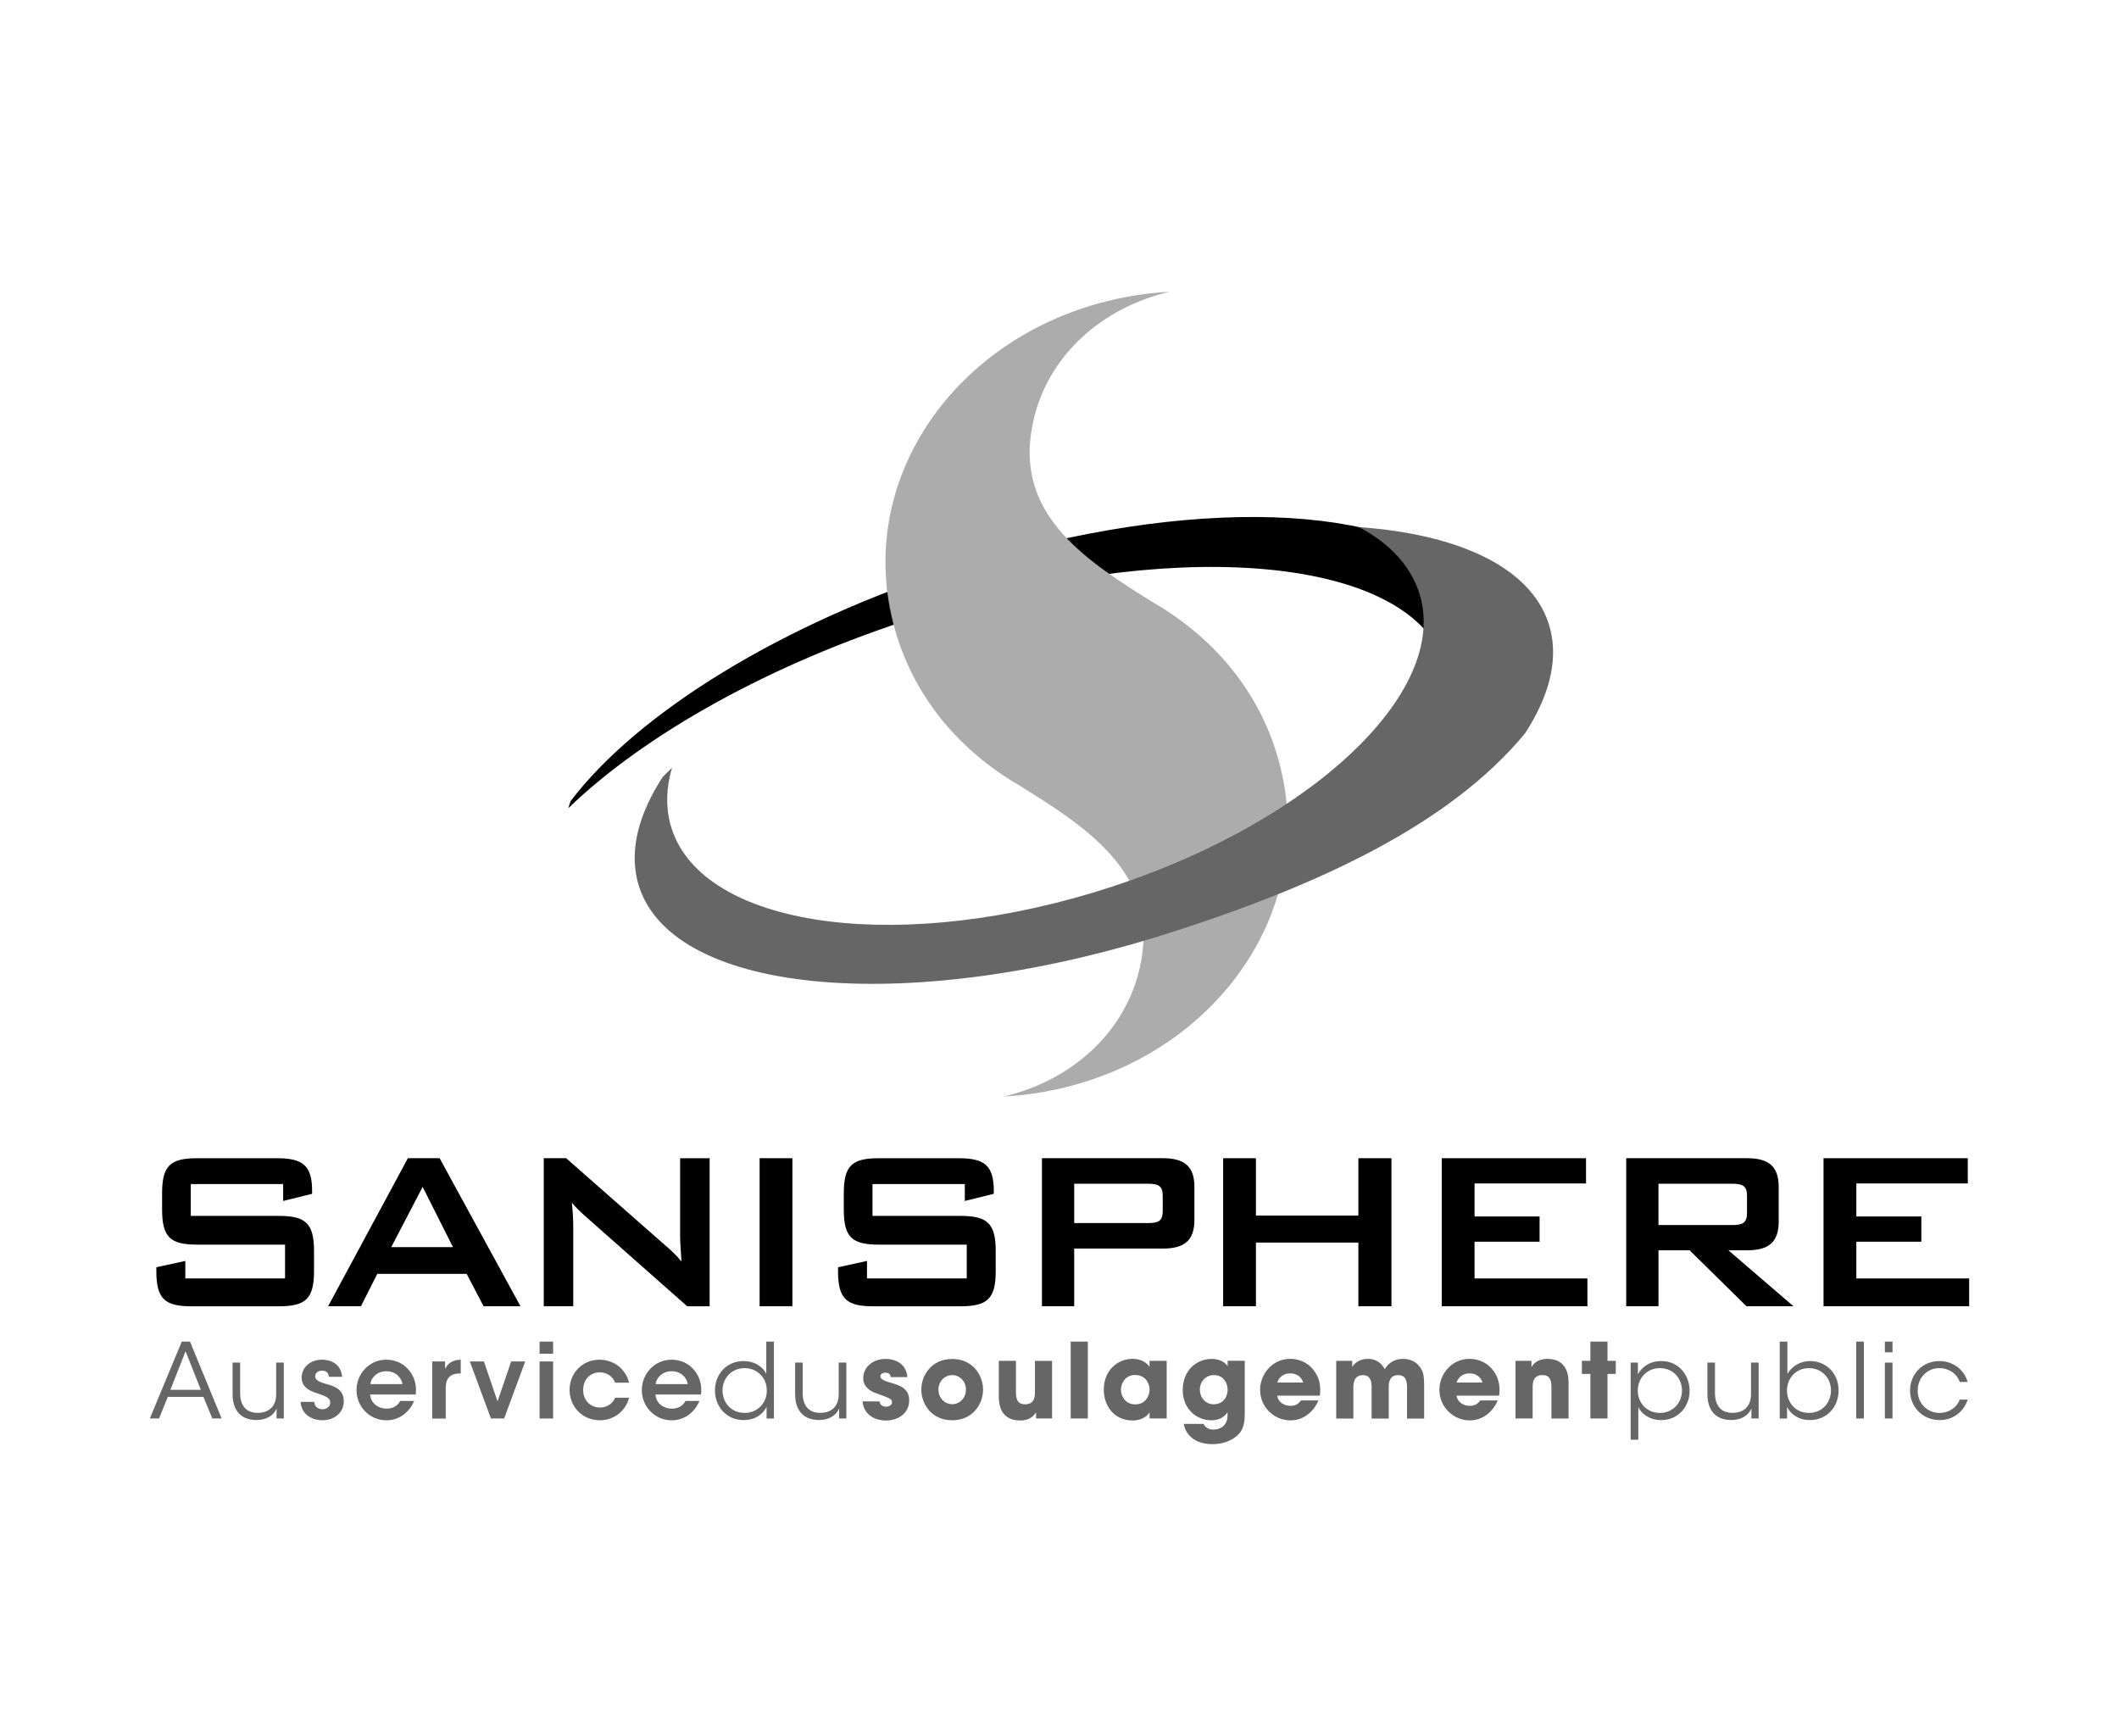 <?xml version="1.0" encoding="UTF-8"?><svg id="a" xmlns="http://www.w3.org/2000/svg" viewBox="0 0 67.142 55"><defs><style>.b{fill:#666;}.c{fill:#acacac;}</style></defs><path d="M6.045,37.515v1.009h2.788c.84,0,1.117,.227,1.117,1.109v.646c0,.881-.277,1.109-1.117,1.109h-2.762c-.84,0-1.117-.227-1.117-1.109v-.128l.918-.2v.555h3.16v-1.072h-2.788c-.84,0-1.108-.228-1.108-1.11v-.518c0-.882,.269-1.109,1.108-1.109h2.537c.797,0,1.108,.218,1.108,1.027v.1l-.918,.227v-.536h-2.926Z"/><path d="M12.925,36.696h1.004l2.563,4.691h-1.169l-.537-1.027h-2.831l-.52,1.027h-1.039l2.528-4.691Zm1.428,2.818l-.961-1.909-.996,1.909h1.957Z"/><path d="M17.229,36.696h.71l3.143,2.764c.182,.154,.355,.318,.511,.509-.026-.391-.043-.664-.043-.809v-2.463h.935v4.691h-.71l-3.281-2.9c-.13-.118-.251-.236-.373-.382,.035,.364,.043,.609,.043,.745v2.536h-.935v-4.691Z"/><rect x="24.069" y="36.696" width="1.039" height="4.691"/><path d="M27.645,37.515v1.009h2.788c.84,0,1.117,.227,1.117,1.109v.646c0,.881-.277,1.109-1.117,1.109h-2.762c-.84,0-1.117-.227-1.117-1.109v-.128l.918-.2v.555h3.16v-1.072h-2.788c-.84,0-1.108-.228-1.108-1.11v-.518c0-.882,.268-1.109,1.108-1.109h2.537c.797,0,1.108,.218,1.108,1.027v.1l-.918,.227v-.536h-2.926Z"/><path d="M33.015,36.696h3.827c.684,0,1.004,.255,1.004,.909v1.045c0,.654-.321,.909-1.004,.909h-2.805v1.828h-1.022v-4.691Zm1.022,.809v1.246h2.338c.32,0,.467-.064,.467-.373v-.5c0-.309-.147-.373-.467-.373h-2.338Z"/><polygon points="38.756 36.696 39.795 36.696 39.795 38.514 43.041 38.514 43.041 36.696 44.089 36.696 44.089 41.387 43.041 41.387 43.041 39.369 39.795 39.369 39.795 41.387 38.756 41.387 38.756 36.696"/><polygon points="45.683 36.696 50.254 36.696 50.254 37.496 46.722 37.496 46.722 38.542 48.783 38.542 48.783 39.342 46.722 39.342 46.722 40.506 50.298 40.506 50.298 41.387 45.683 41.387 45.683 36.696"/><path d="M51.528,36.696h3.827c.684,0,1.004,.255,1.004,.909v1.1c0,.655-.321,.909-1.004,.909h-.589l2.061,1.773h-1.489l-1.801-1.773h-.987v1.773h-1.022v-4.691Zm1.022,.809v1.309h2.337c.32,0,.468-.063,.468-.373v-.563c0-.309-.147-.373-.468-.373h-2.337Z"/><polygon points="57.78 36.696 62.351 36.696 62.351 37.496 58.819 37.496 58.819 38.542 60.879 38.542 60.879 39.342 58.819 39.342 58.819 40.506 62.394 40.506 62.394 41.387 57.78 41.387 57.78 36.696"/><path class="b" d="M5.039,44.943h-.291l1.011-2.436h.262l1.001,2.436h-.294l-.282-.685h-1.129l-.278,.685Zm.841-2.13l-.481,1.221h.965l-.484-1.221Z"/><path class="b" d="M8.993,44.943h-.229v-.316c-.098,.23-.337,.368-.651,.365-.55-.01-.743-.385-.743-.817v-1.004h.239v.958c0,.382,.17,.639,.566,.635,.366-.003,.576-.224,.576-.593v-1h.242v1.771Z"/><path class="b" d="M10.418,43.623c-.003-.096-.052-.195-.219-.195-.144,0-.213,.093-.213,.181,.003,.115,.134,.178,.304,.227,.288,.079,.599,.165,.602,.554,.007,.372-.304,.609-.681,.609-.278,0-.654-.145-.687-.583h.429c.017,.195,.184,.234,.265,.234,.134,0,.249-.089,.245-.211,0-.155-.134-.197-.464-.313-.242-.076-.439-.21-.441-.47,0-.356,.297-.577,.644-.577,.242,0,.602,.109,.638,.544h-.422Z"/><path class="b" d="M11.728,44.183c.02,.29,.275,.451,.521,.448,.209,0,.35-.095,.431-.243h.442c-.085,.201-.213,.352-.363,.454-.151,.105-.327,.158-.514,.158-.553,0-.949-.451-.949-.955,0-.514,.399-.965,.942-.965,.268,0,.504,.102,.67,.276,.219,.228,.301,.511,.265,.827h-1.446Zm1.024-.329c-.016-.171-.196-.412-.51-.408-.317,0-.491,.231-.507,.408h1.018Z"/><path class="b" d="M13.696,43.136h.406v.237c.078-.162,.226-.29,.497-.293v.435h-.02c-.301,0-.455,.142-.455,.455v.975h-.429v-1.808Z"/><polygon class="b" points="15.974 44.943 15.555 44.943 14.887 43.136 15.333 43.136 15.765 44.4 16.196 43.136 16.642 43.136 15.974 44.943"/><path class="b" d="M17.097,42.507h.429v.385h-.429v-.385Zm0,.629h.429v1.808h-.429v-1.808Z"/><path class="b" d="M19.932,44.285c-.101,.402-.458,.714-.923,.714-.57,0-.962-.445-.962-.961,0-.533,.408-.958,.945-.958,.451,0,.834,.287,.939,.728h-.439c-.075-.191-.248-.326-.484-.326-.157-.003-.278,.053-.383,.155-.091,.099-.147,.244-.147,.402,0,.326,.226,.556,.53,.556,.268,0,.419-.161,.484-.31h.439Z"/><path class="b" d="M20.768,44.183c.02,.29,.275,.451,.521,.448,.209,0,.35-.095,.431-.243h.442c-.085,.201-.213,.352-.363,.454-.151,.105-.327,.158-.514,.158-.553,0-.949-.451-.949-.955,0-.514,.399-.965,.942-.965,.268,0,.504,.102,.67,.276,.219,.228,.301,.511,.265,.827h-1.446Zm1.024-.329c-.016-.171-.196-.412-.51-.408-.317,0-.491,.231-.507,.408h1.018Z"/><path class="b" d="M24.522,44.944h-.232v-.366c-.124,.234-.36,.415-.726,.415-.563,0-.91-.441-.91-.938,0-.527,.379-.932,.906-.932,.386,0,.641,.224,.72,.408v-1.024h.242v2.437Zm-1.629-.886c.003,.356,.249,.708,.707,.708,.196,0,.377-.079,.5-.208,.128-.131,.203-.313,.196-.51,0-.201-.075-.372-.202-.497-.125-.128-.301-.204-.498-.204-.406,0-.703,.31-.703,.708v.003Z"/><path class="b" d="M26.817,44.943h-.229v-.316c-.098,.23-.337,.368-.651,.365-.55-.01-.743-.385-.743-.817v-1.004h.239v.958c0,.382,.17,.639,.566,.635,.366-.003,.576-.224,.576-.593v-1h.242v1.771Z"/><path class="b" d="M28.219,43.63c-.003-.039-.01-.138-.17-.138-.115,0-.154,.072-.154,.122,0,.082,.134,.139,.278,.182,.308,.085,.635,.177,.635,.572,0,.402-.337,.639-.74,.639-.275,0-.69-.125-.739-.606h.54c.023,.168,.184,.168,.206,.168,.092,0,.19-.052,.19-.141,0-.125-.134-.142-.481-.277-.236-.076-.432-.23-.432-.477,0-.379,.327-.619,.703-.619,.239,0,.651,.095,.697,.576h-.533Z"/><path class="b" d="M29.193,44.025c0-.444,.317-.968,.978-.968,.66,0,.978,.523,.978,.971s-.318,.971-.978,.971c-.661,0-.978-.523-.978-.971v-.003Zm.543,.007c0,.263,.2,.458,.435,.458,.236,0,.435-.194,.435-.461s-.199-.461-.435-.461c-.236,0-.435,.194-.435,.461v.003Z"/><path class="b" d="M33.336,44.943h-.507v-.194c-.062,.088-.177,.257-.504,.257-.615,0-.677-.501-.677-.748v-1.142h.543v.998c0,.202,.043,.379,.288,.379,.272,0,.314-.194,.314-.382v-.994h.543v1.828Z"/><rect class="b" x="33.926" y="42.507" width=".543" height="2.436"/><path class="b" d="M36.967,44.943h-.543v-.197c-.098,.178-.324,.26-.537,.26-.576,0-.913-.454-.913-.978,0-.6,.429-.975,.913-.975,.298,0,.465,.145,.537,.257v-.194h.543v1.827Zm-1.449-.905c0,.168,.124,.458,.452,.458,.193,0,.311-.092,.379-.204,.046-.073,.069-.151,.075-.234,.007-.082-.01-.165-.046-.241-.059-.125-.183-.253-.412-.253-.31,0-.448,.264-.448,.471v.003Z"/><path class="b" d="M39.442,44.723c0,.273-.02,.448-.108,.602-.14,.231-.471,.431-.919,.431-.632,0-.87-.382-.906-.642h.628c.039,.089,.111,.135,.173,.158,.066,.023,.128,.023,.144,.023,.206,0,.441-.128,.441-.445v-.109c-.062,.106-.219,.26-.504,.26-.494,0-.916-.375-.916-.961,0-.626,.445-.985,.916-.985,.203,0,.402,.072,.507,.231v-.171h.543v1.607Zm-1.423-.698c0,.29,.209,.468,.435,.468,.134,0,.239-.046,.317-.125,.075-.079,.121-.187,.128-.316,0-.135-.039-.257-.114-.342-.072-.089-.183-.142-.327-.142-.232,0-.439,.188-.439,.454v.003Z"/><path class="b" d="M40.471,44.219c.022,.195,.206,.323,.419,.323,.173,0,.265-.076,.33-.171h.556c-.088,.204-.216,.362-.37,.467-.151,.109-.33,.165-.517,.165-.52,0-.962-.425-.962-.968,0-.511,.399-.982,.952-.982,.278,0,.517,.109,.687,.29,.229,.247,.298,.54,.255,.876h-1.351Zm.818-.415c-.013-.086-.124-.29-.406-.29-.281,0-.393,.204-.406,.29h.811Z"/><path class="b" d="M42.338,43.116h.507v.195s.033-.066,.111-.129c.079-.066,.207-.128,.396-.128,.124,0,.281,.033,.415,.174,.039,.04,.075,.089,.108,.152,.036-.056,.079-.112,.131-.158,.108-.099,.255-.168,.445-.168,.128,0,.331,.03,.477,.185,.17,.181,.197,.303,.197,.708v.998h-.543v-.971c0-.076,0-.174-.036-.257-.033-.086-.102-.148-.242-.148-.151,0-.226,.069-.262,.151-.039,.083-.039,.174-.039,.227v.998h-.543v-.994c0-.049,0-.145-.032-.227-.036-.086-.102-.155-.239-.155-.154,0-.229,.072-.268,.162-.039,.089-.039,.188-.039,.243v.971h-.543v-1.828Z"/><path class="b" d="M46.152,44.219c.022,.195,.206,.323,.419,.323,.173,0,.265-.076,.33-.171h.556c-.088,.204-.216,.362-.37,.467-.151,.109-.33,.165-.517,.165-.52,0-.962-.425-.962-.968,0-.511,.399-.982,.952-.982,.278,0,.517,.109,.687,.29,.229,.247,.298,.54,.255,.876h-1.351Zm.818-.415c-.013-.086-.124-.29-.406-.29-.281,0-.393,.204-.406,.29h.811Z"/><path class="b" d="M48.019,43.116h.507v.195c.062-.089,.177-.257,.501-.257,.612,0,.674,.501,.674,.748v1.142h-.543v-.998c0-.201-.043-.379-.284-.379-.269,0-.311,.194-.311,.382v.994h-.543v-1.828Z"/><polygon class="b" points="50.392 43.531 50.124 43.531 50.124 43.116 50.392 43.116 50.392 42.507 50.935 42.507 50.935 43.116 51.197 43.116 51.197 43.531 50.935 43.531 50.935 44.943 50.392 44.943 50.392 43.531"/><path class="b" d="M51.669,43.172h.229v.369c.144-.257,.399-.418,.736-.418,.592,0,.903,.484,.903,.942,0,.494-.356,.929-.903,.929-.389,0-.641-.227-.723-.412v1.034h-.242v-2.444Zm1.626,.883c0-.333-.232-.708-.707-.708-.196,0-.37,.079-.498,.208-.121,.128-.196,.306-.196,.507,0,.197,.075,.375,.202,.504,.124,.125,.301,.201,.498,.201,.396,0,.7-.303,.7-.708v-.003Z"/><path class="b" d="M55.724,44.943h-.229v-.316c-.098,.23-.337,.368-.651,.365-.55-.01-.743-.385-.743-.817v-1.004h.239v.958c0,.382,.17,.639,.566,.635,.366-.003,.576-.224,.576-.593v-1h.242v1.771Z"/><path class="b" d="M56.393,42.507h.242v1.021c.147-.25,.412-.402,.716-.405,.501,0,.906,.378,.906,.932,0,.533-.379,.938-.913,.938-.33,0-.589-.162-.72-.415v.366h-.232v-2.437Zm1.623,1.548c0-.405-.304-.708-.697-.708-.406,0-.697,.316-.697,.708,0,.385,.278,.711,.687,.711,.468,0,.707-.365,.707-.708v-.003Z"/><rect class="b" x="58.816" y="42.507" width=".242" height="2.436"/><path class="b" d="M59.723,42.507h.242v.339h-.242v-.339Zm0,.665h.242v1.771h-.242v-1.771Z"/><path class="b" d="M62.347,44.344c-.114,.375-.458,.649-.88,.649-.596,0-.946-.461-.946-.935,0-.523,.396-.935,.929-.935,.396,0,.776,.237,.896,.662h-.249c-.111-.3-.389-.438-.638-.438-.206,0-.35,.063-.497,.201-.117,.115-.199,.306-.199,.51,0,.418,.314,.708,.694,.708,.337-.003,.563-.208,.638-.422h.252Z"/><path d="M47.128,19.641c-.769-3.071-6.417-4.058-13.289-2.597-1.119,.238-2.27,.538-3.438,.907-5.635,1.781-10.214,4.654-12.321,7.432-.026,.075-.051,.149-.072,.223,2.407-2.325,6.387-4.581,11.103-6.072,3.949-1.248,7.705-1.735,10.663-1.524,3.291,.235,5.593,1.334,6.064,3.214,.253,1.009-.048,2.134-.798,3.289,1.652-1.693,2.456-3.406,2.088-4.873"/><path class="c" d="M40.666,24.743c-.453-2.39-1.903-4.313-3.981-5.57l-.003,.003-.476-.297c-2.235-1.391-4.065-2.851-3.466-5.536,.466-2.094,2.189-3.6,4.317-4.099-.342,.02-.686,.054-1.031,.107-5.208,.806-8.716,5.235-7.834,9.892,.452,2.39,1.903,4.313,3.981,5.57l.003-.003,.476,.297c2.235,1.391,4.065,2.851,3.467,5.536-.467,2.094-2.189,3.6-4.317,4.099,.342-.02,.686-.054,1.03-.107,5.209-.806,8.717-5.235,7.835-9.892"/><path class="b" d="M20.198,27.909c.895,3.571,8.383,4.327,16.727,1.69,4.917-1.554,9.042-3.507,11.4-6.368,.75-1.155,1.051-2.28,.798-3.289-.471-1.881-2.773-3.007-6.064-3.242,1.017,.535,1.708,1.304,1.954,2.236,.838,3.182-3.806,7.366-10.371,9.344-6.566,1.978-12.567,1.001-13.405-2.181-.149-.566-.122-1.164,.056-1.775-.102,.099-.201,.197-.297,.296-.749,1.155-1.051,2.281-.798,3.29"/></svg>